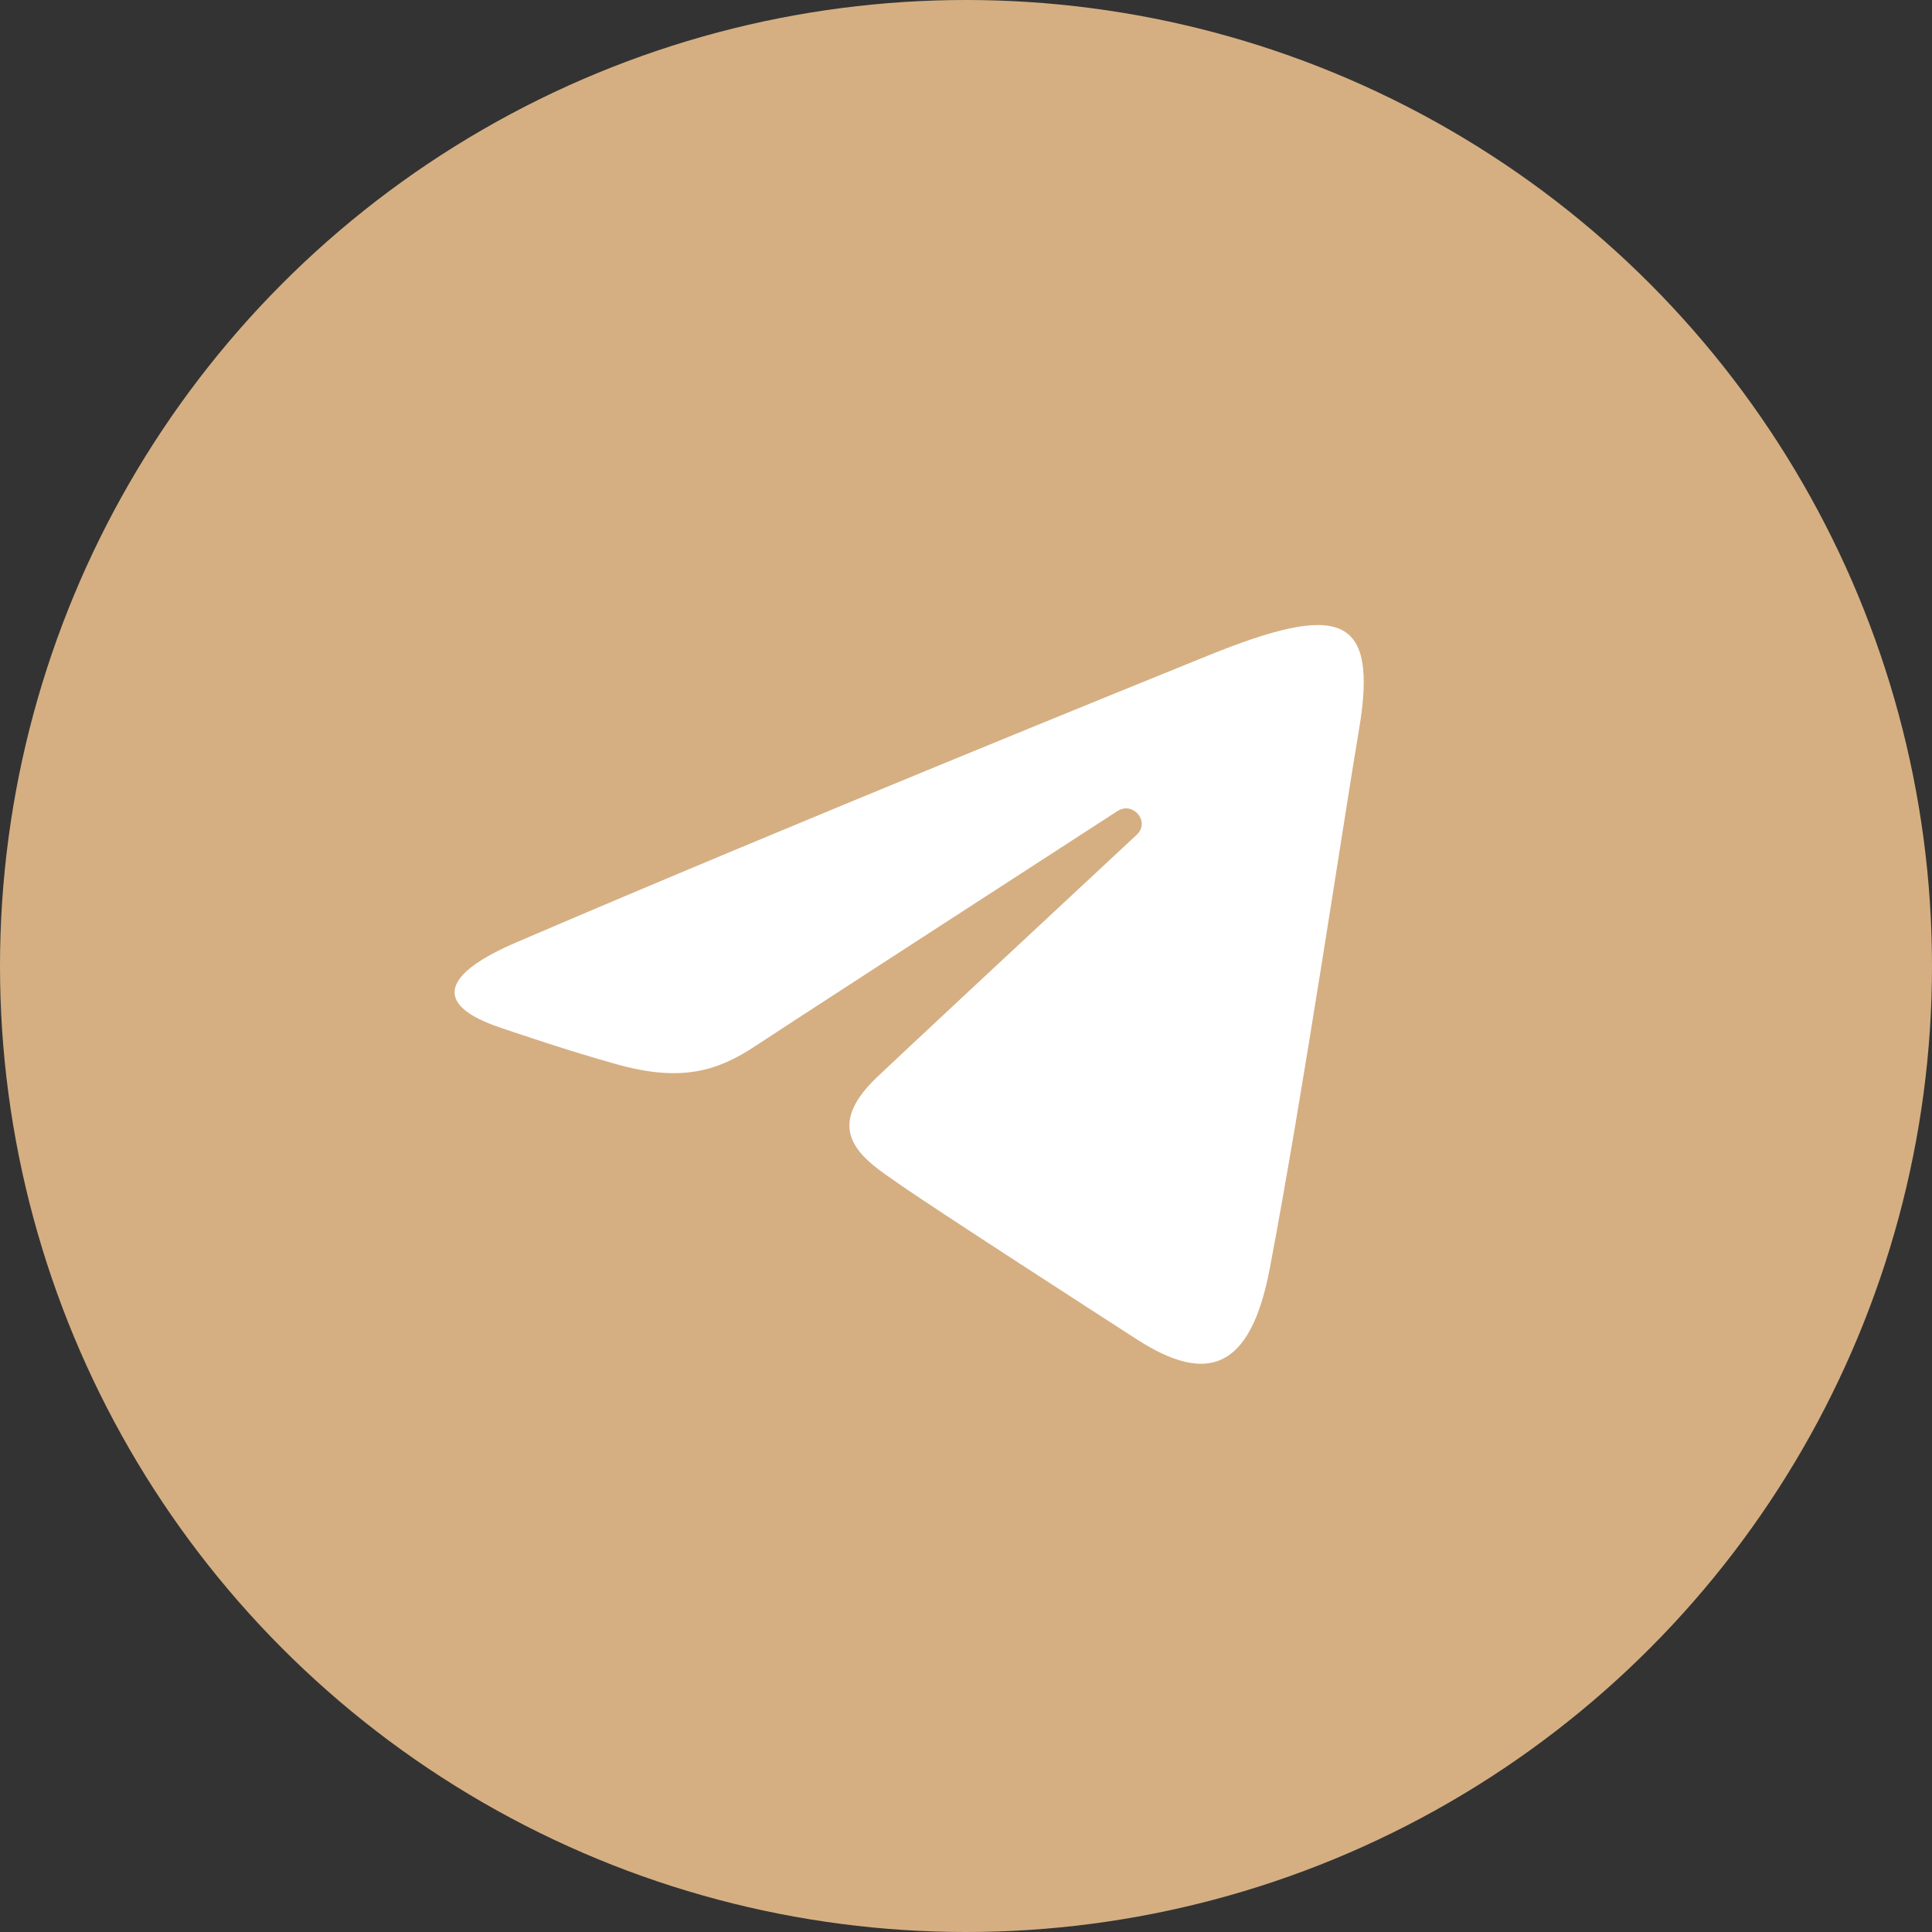 <?xml version="1.0" encoding="UTF-8"?> <svg xmlns="http://www.w3.org/2000/svg" width="34" height="34" viewBox="0 0 34 34" fill="none"><rect x="0" y="0" width="34" height="34" fill="#333333" stroke="none"/> <circle cx="17" cy="17" r="17" fill="#D5AF82"></circle> <path d="M9.078 16.588C14.002 14.474 20.373 11.897 21.252 11.54C23.559 10.606 24.267 10.785 23.914 12.853C23.661 14.339 22.929 19.26 22.346 22.323C22.001 24.139 21.224 24.354 20.004 23.569C19.417 23.19 16.455 21.279 15.813 20.83C15.226 20.421 14.416 19.928 15.431 18.959C15.793 18.614 18.16 16.407 20.005 14.69C20.247 14.464 19.943 14.094 19.664 14.274C17.178 15.884 13.73 18.117 13.292 18.409C12.629 18.848 11.992 19.049 10.85 18.729C9.986 18.487 9.143 18.198 8.814 18.088C7.55 17.664 7.85 17.116 9.078 16.588Z" fill="white"></path> </svg> 